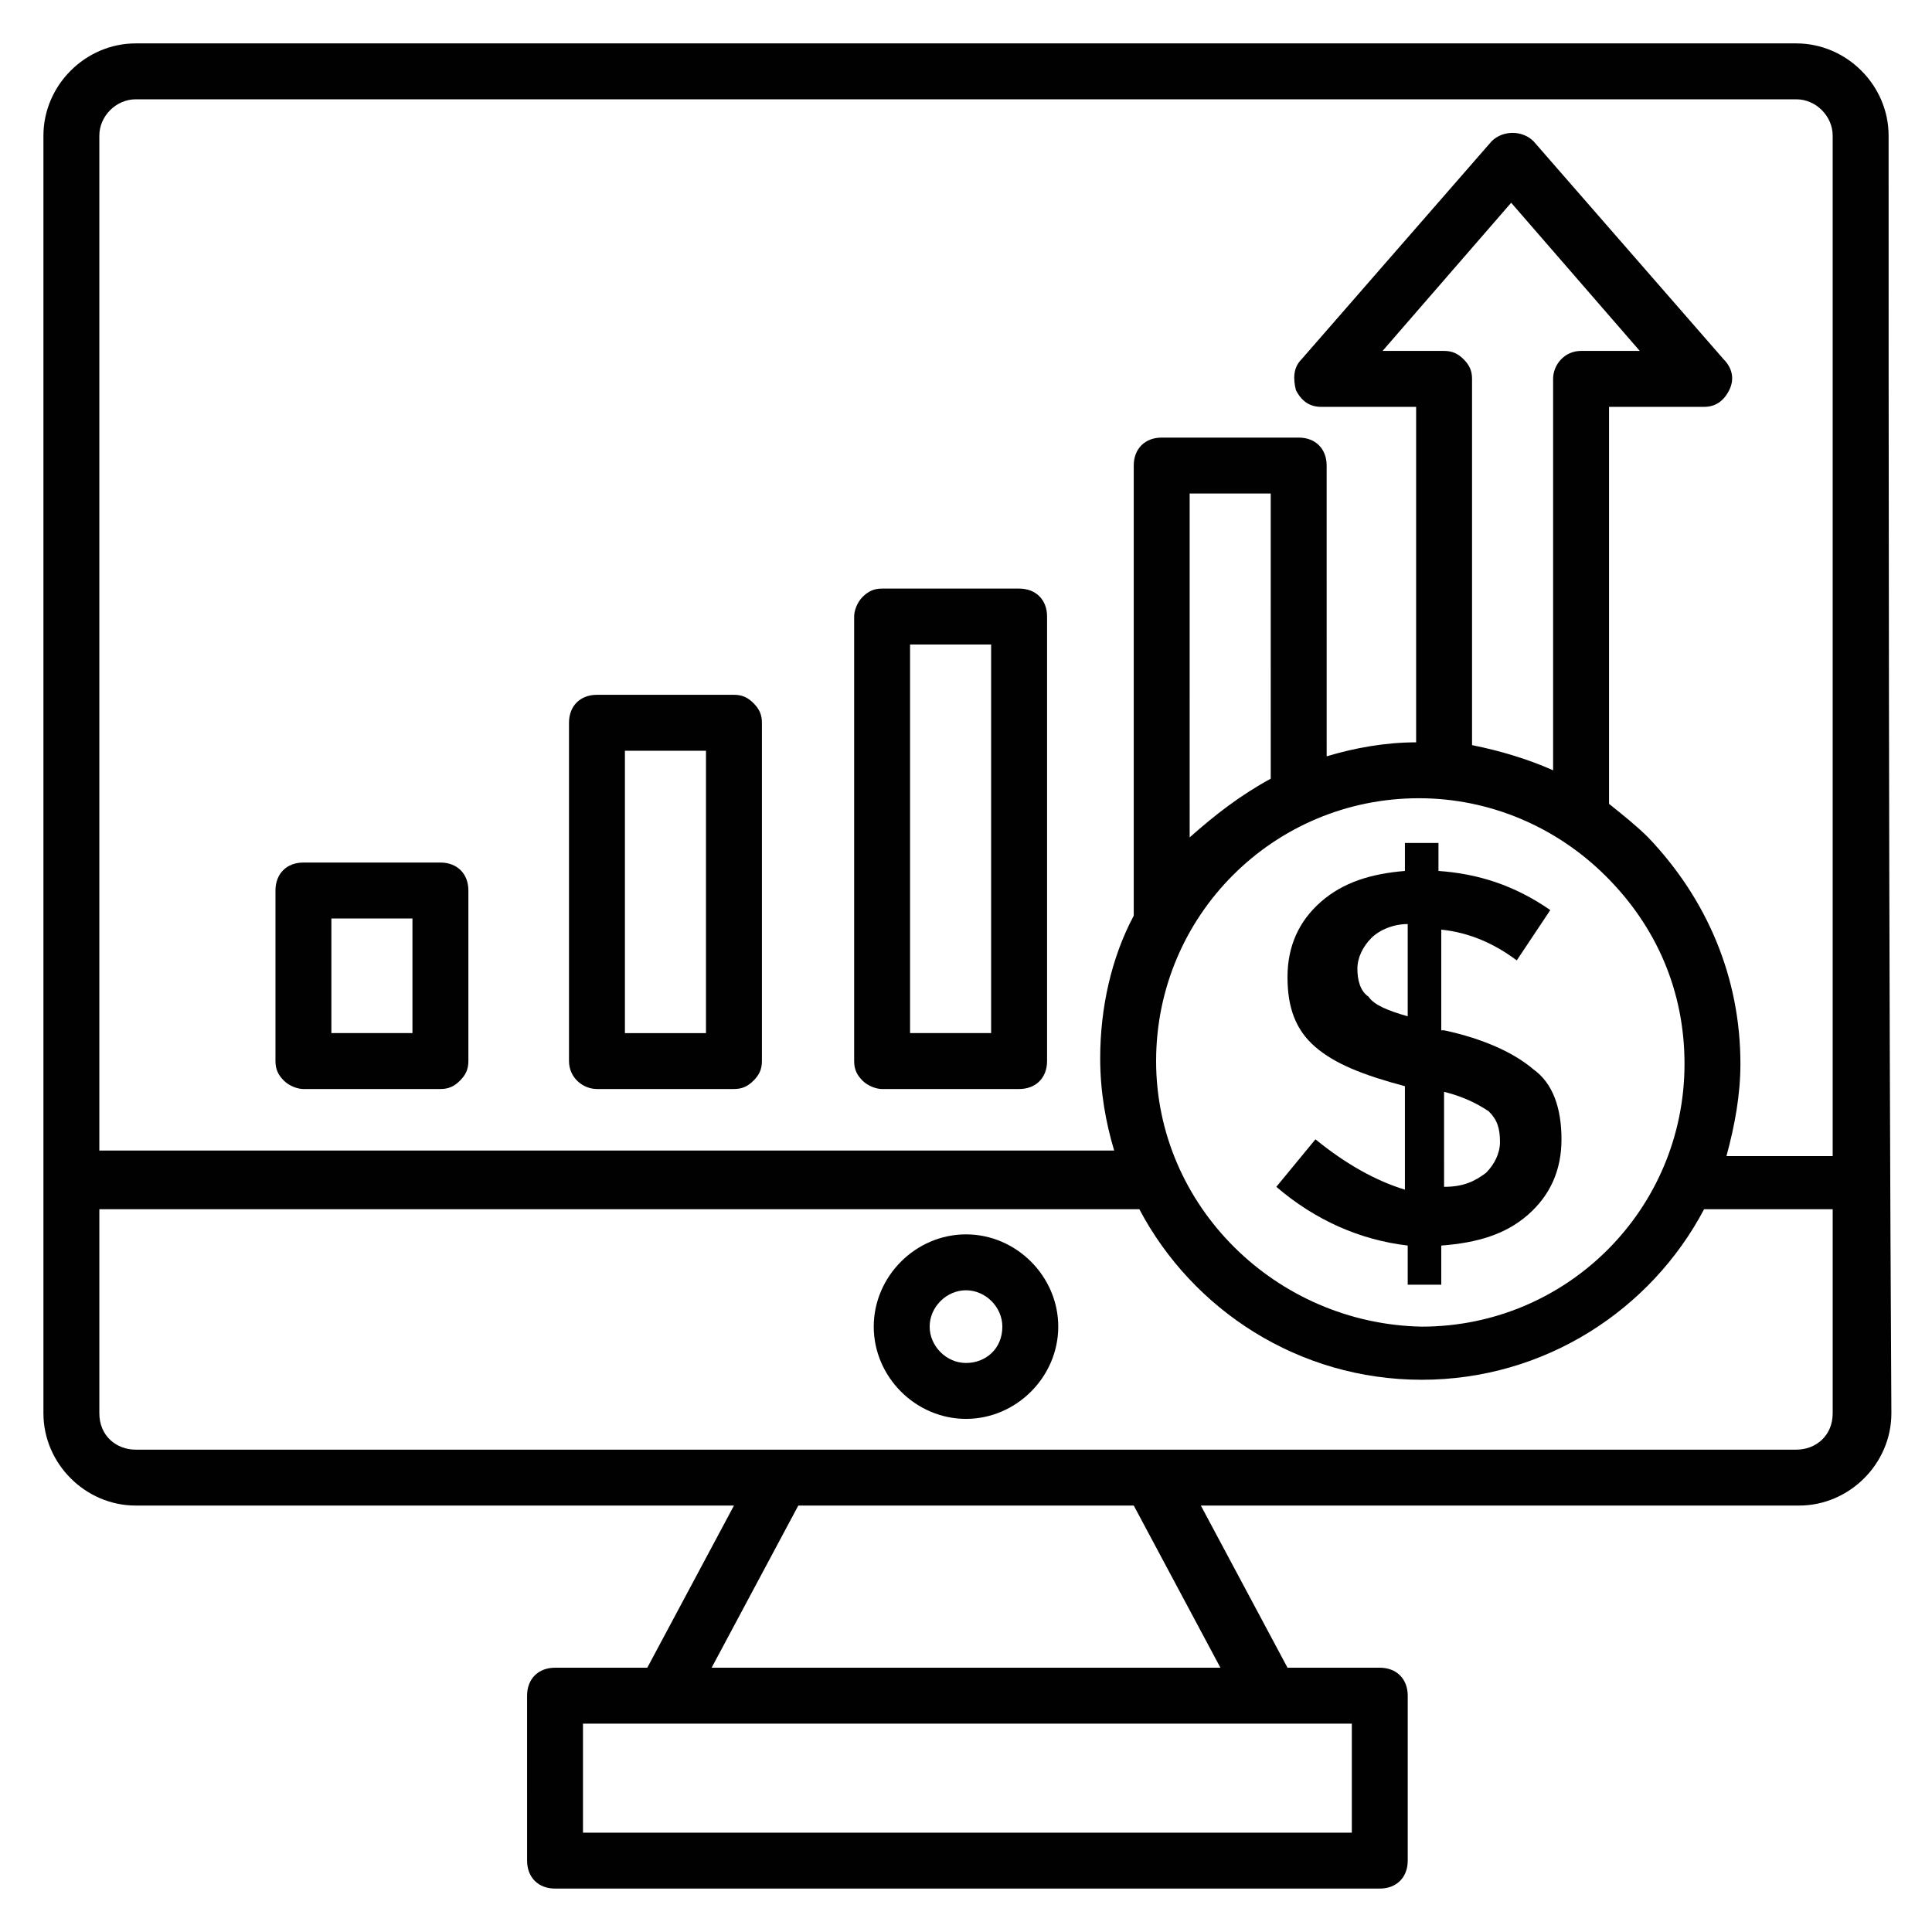<?xml version="1.0" encoding="UTF-8"?>
<!-- Uploaded to: SVG Repo, www.svgrepo.com, Generator: SVG Repo Mixer Tools -->
<svg width="800px" height="800px" version="1.1" viewBox="144 144 512 512" xmlns="http://www.w3.org/2000/svg">
 <g fill="#010101">
  <path d="m377.77 432.6h36.305c4.445 0 7.41-2.965 7.41-7.41v-117.8c0-4.445-2.965-7.41-7.41-7.41h-36.305c-2.223 0-3.703 0.742-5.188 2.223-1.48 1.484-2.223 3.707-2.223 5.188v117.8c0 2.223 0.742 3.703 2.223 5.188 1.48 1.48 3.703 2.223 5.188 2.223zm7.406-117.8h21.484v102.98h-21.484z"/>
  <path d="m302.2 432.6h36.305c2.223 0 3.703-0.742 5.188-2.223 1.48-1.48 2.223-2.965 2.223-5.188v-89.648c0-2.223-0.742-3.703-2.223-5.188-1.48-1.48-2.965-2.223-5.188-2.223h-36.305c-4.445 0-7.41 2.965-7.41 7.41v89.648c0.004 4.445 3.707 7.41 7.41 7.41zm7.41-89.648h21.484v74.832h-21.484z"/>
  <path d="m224.41 432.6h36.305c2.223 0 3.703-0.742 5.188-2.223 1.48-1.48 2.223-2.965 2.223-5.188v-45.195c0-4.445-2.965-7.41-7.41-7.41h-36.305c-4.445 0-7.41 2.965-7.41 7.41v45.195c0 2.223 0.742 3.703 2.223 5.188 1.484 1.48 3.707 2.223 5.188 2.223zm7.41-45.195h21.484v30.375h-21.484z"/>
  <path d="m492.61 445.93-10.371 12.594c10.371 8.891 22.227 14.078 34.82 15.559v10.371h8.891v-10.367c9.633-0.742 17.039-2.965 22.969-8.148 5.926-5.188 8.891-11.855 8.891-20.004s-2.223-14.816-7.41-18.523c-5.188-4.445-13.336-8.148-23.707-10.371h-0.742v-26.672c7.41 0.742 14.078 3.703 20.004 8.148l8.891-13.336c-9.633-6.668-19.262-9.633-29.637-10.371v-7.41h-8.891v7.41c-8.891 0.742-16.301 2.965-22.227 8.148-5.926 5.188-8.891 11.855-8.891 20.004 0 8.148 2.223 14.078 7.41 18.523 5.188 4.445 12.594 7.41 23.707 10.371v27.414c-7.406-2.227-15.555-6.672-23.707-13.34zm34.082-12.594c5.926 1.48 9.633 3.703 11.855 5.188 2.223 2.223 2.965 4.445 2.965 8.148 0 2.965-1.48 5.926-3.703 8.148-2.965 2.223-5.926 3.703-11.113 3.703zm-20.004-25.191c-2.223-1.48-2.965-4.445-2.965-7.41 0-2.965 1.48-5.926 3.703-8.148 2.223-2.223 5.926-3.703 9.633-3.703v24.449c-5.184-1.484-8.891-2.965-10.371-5.188z"/>
  <path d="m644.5 179.95c0-13.336-11.113-24.449-24.453-24.449h-440.09c-13.336 0-24.449 11.113-24.449 24.449v338.59c0 13.336 11.113 24.449 24.449 24.449h158.55l-22.969 42.973h-24.449c-4.445 0-7.41 2.965-7.41 7.41l0.004 43.711c0 4.445 2.965 7.41 7.41 7.41h218.56c4.445 0 7.41-2.965 7.41-7.41v-43.711c0-4.445-2.965-7.41-7.41-7.41h-24.449l-22.969-42.973h158.55c13.336 0 24.449-11.113 24.449-24.449-0.738-127.43-0.738-267.46-0.738-338.59zm-464.54-9.633h440.09c5.184 0 9.629 4.445 9.629 9.633v270.43h-28.152c2.223-8.148 3.703-16.301 3.703-24.449 0-22.969-8.891-43.711-24.449-60.012-2.965-2.965-6.668-5.926-10.371-8.891v-105.21h25.191c2.965 0 5.188-1.48 6.668-4.445s0.742-5.926-1.48-8.148l-50.383-57.789c-2.965-2.965-8.148-2.965-11.113 0l-50.383 57.789c-2.223 2.223-2.223 5.188-1.48 8.148 1.48 2.965 3.703 4.445 6.668 4.445h25.191v88.906c-8.148 0-16.301 1.48-23.707 3.703l-0.004-77.051c0-4.445-2.965-7.41-7.41-7.41h-36.305c-4.445 0-7.41 2.965-7.41 7.41v119.29c-5.926 11.113-8.891 24.449-8.891 37.785 0 8.891 1.48 17.039 3.703 24.449h-268.94v-268.95c0-5.188 4.445-9.633 9.633-9.633zm300.8 180.04c-8.148 4.445-14.816 9.633-21.484 15.559l-0.004-91.133h21.484zm-30.379 74.828c0-38.527 31.117-69.645 69.645-69.645 18.523 0 36.305 7.41 49.641 20.746 13.336 13.336 20.746 30.375 20.746 49.641 0 38.527-31.117 69.645-69.645 69.645-38.527-0.742-70.387-31.859-70.387-70.387zm105.21-180.78v103.73c-6.668-2.965-14.078-5.188-21.484-6.668v-97.059c0-2.223-0.742-3.703-2.223-5.188-1.484-1.48-2.965-2.223-5.188-2.223h-16.301l34.082-39.266 34.082 39.266h-15.559c-4.445 0-7.41 3.707-7.41 7.41zm-53.344 385.27h-203.75v-28.895h203.75zm-34.82-43.711h-134.84l22.969-42.973h88.906zm152.62-57.793h-440.09c-5.184 0-9.629-3.703-9.629-9.629v-54.086h275.61c14.078 26.672 42.23 45.195 74.832 45.195 32.598 0 60.754-18.523 74.832-45.195h34.078v54.086c0 5.926-4.445 9.629-9.633 9.629z"/>
  <path d="m400 471.12c-13.336 0-24.449 11.113-24.449 24.449 0 13.336 11.113 24.449 24.449 24.449s24.449-11.113 24.449-24.449c0-13.336-11.113-24.449-24.449-24.449zm0 34.082c-5.188 0-9.633-4.445-9.633-9.633s4.445-9.633 9.633-9.633 9.633 4.445 9.633 9.633c-0.004 5.926-4.449 9.633-9.633 9.633z"/>
 </g>
</svg>
